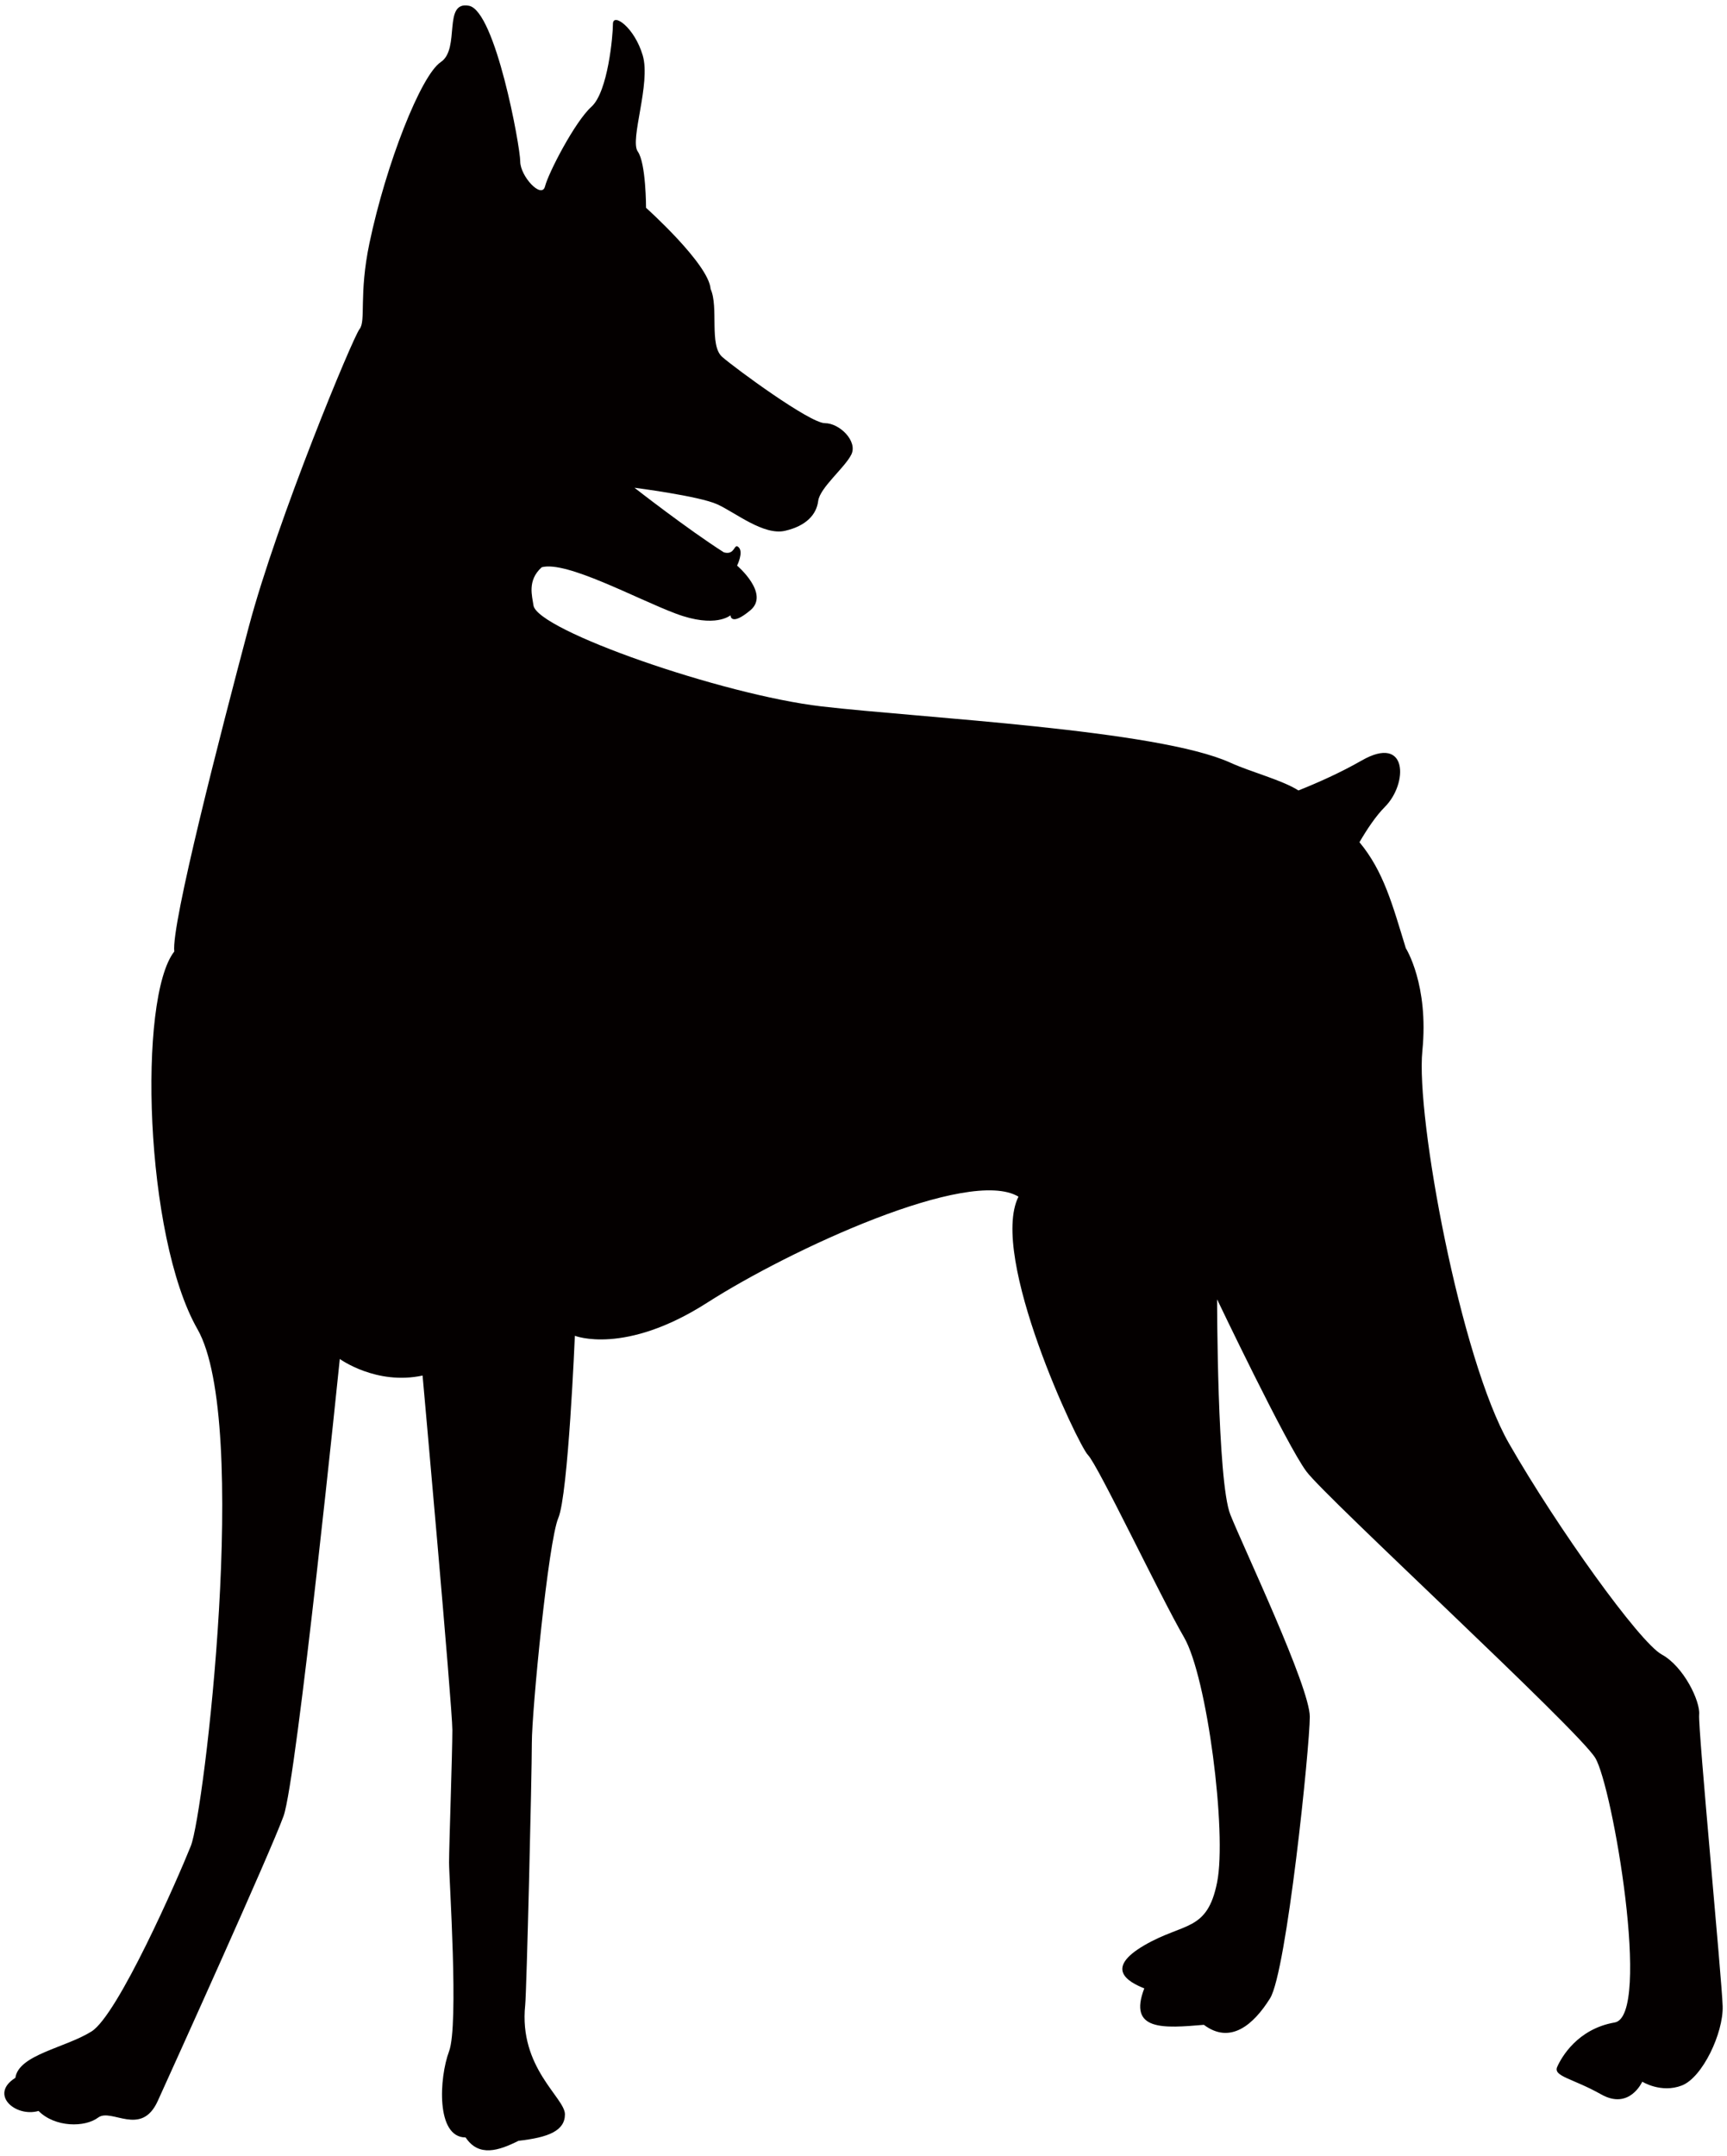 <svg xmlns="http://www.w3.org/2000/svg" viewBox="0 0 641.315 800"><path d="M630.973 636.309c.473-4.898-5.693-17.843-13.91-22.328-8.216-4.493-38.721-46.946-56.703-78.313-17.99-31.367-34.627-121.081-32.174-145.675 2.46-24.587-6.139-38.11-6.139-38.11-4.92-15.976-8.19-28.479-17.217-39.332 2.824-4.846 6.135-9.804 9.451-13.119 8.607-8.611 8.607-27.047-8.607-17.214-8.059 4.613-16.633 8.386-23.499 11.123-6.188-3.923-17.626-6.811-25.288-10.306-27.05-12.293-114.946-16.59-151.829-20.889-36.876-4.305-105.724-28.277-106.957-37.502-.431-3.278-2.453-9.218 3.08-14.139 9.218-2.461 35.038 11.678 49.788 17.214 14.754 5.535 20.285.615 20.285.615s0 4.305 7.381-1.846c7.373-6.15-4.92-16.591-4.92-16.591s2.46-4.921.615-6.766c-1.848-1.845-1.234 3.075-5.535 1.845-13.524-8.611-33.19-23.971-33.19-23.971s23.971 3.068 30.734 6.143c6.758 3.068 17.21 11.679 25.201 9.834 7.988-1.845 11.674-6.143 12.293-11.063.615-4.913 9.833-12.293 12.294-17.214 2.46-4.92-4.302-11.671-9.833-11.671-5.539 0-33.197-20.289-38.11-24.586-4.92-4.306-1.234-18.452-4.305-25.202-.615-9.225-23.972-30.129-23.972-30.129s0-16.592-3.075-20.89c-3.072-4.305 4.92-25.201 1.849-35.653-3.079-10.453-11.071-15.98-11.071-11.686 0 4.305-1.846 25.206-7.992 30.737-6.147 5.532-15.979 24.591-17.213 29.503-1.226 4.921-9.218-3.69-9.218-9.218 0-5.528-9.218-55.935-19.059-57.776-9.833-1.845-3.067 15.979-10.445 20.9-7.38 4.912-20.296 37.754-26.473 67.126-4.042 19.217-1.233 28.885-3.693 31.967-2.452 3.06-30.489 70.423-41.137 110.513-10.452 39.34-28.888 110.64-27.662 120.472-13.52 17.215-11.068 105.728 8.611 140.147 19.666 34.428 2.452 179.495-2.461 191.781-4.92 12.293-27.05 62.697-36.883 68.847-9.833 6.143-27.051 8.603-28.277 17.214-9.834 6.135 0 14.746 8.607 12.286 6.147 6.158 17.217 6.158 22.13 2.46 4.92-3.683 15.98 7.374 22.127-6.142 6.147-13.524 41.797-92.203 46.717-105.727 4.917-13.523 20.897-169.654 20.897-169.654s13.527 9.833 30.737 6.15c0 0 11.06 122.934 11.06 131.544 0 8.595-1.226 43.023-1.226 49.173 0 6.143 3.687 60.237 0 70.07-3.686 9.84-4.92 31.959 6.147 31.959 4.914 7.38 12.293 4.92 19.671 1.237 11.067-1.237 17.213-3.69 17.213-9.833 0-6.151-17.213-17.221-14.753-40.571.514-4.898 2.46-84.831 2.46-97.124 0-12.293 6.147-74.99 9.833-83.593 3.687-8.611 6.147-67.617 6.147-67.617s18.444 7.373 49.17-12.3c30.738-19.667 97.124-50.396 115.564-39.333-11.067 22.126 22.13 92.204 25.816 95.894 3.687 3.69 27.047 52.863 35.65 67.61 8.607 14.761 15.988 72.537 12.293 90.973-3.687 18.436-12.293 14.754-27.043 23.357-14.754 8.611-6.147 13.523 0 15.984-6.147 15.983 7.374 14.754 22.131 13.523 9.833 7.38 18.439 0 24.578-9.834 6.155-9.84 14.757-93.433 14.757-104.497s-24.59-62.697-29.503-74.998c-4.92-12.285-4.92-79.902-4.92-79.902s25.821 54.094 33.197 63.926c7.373 9.841 100.821 95.752 107.223 106.245 6.398 10.493 21.031 95.812 7.223 98.19-13.816 2.385-19.767 12.923-21.35 16.478-1.575 3.548 5.771 4.253 16.314 10.2 10.545 5.956 15.275-4.703 15.275-4.703s6.99 4.381 14.686 1.411c7.695-2.97 15.451-19.509 15.17-29.416-.287-9.916-9.206-103.32-8.733-108.218z" fill="#040000"/></svg>